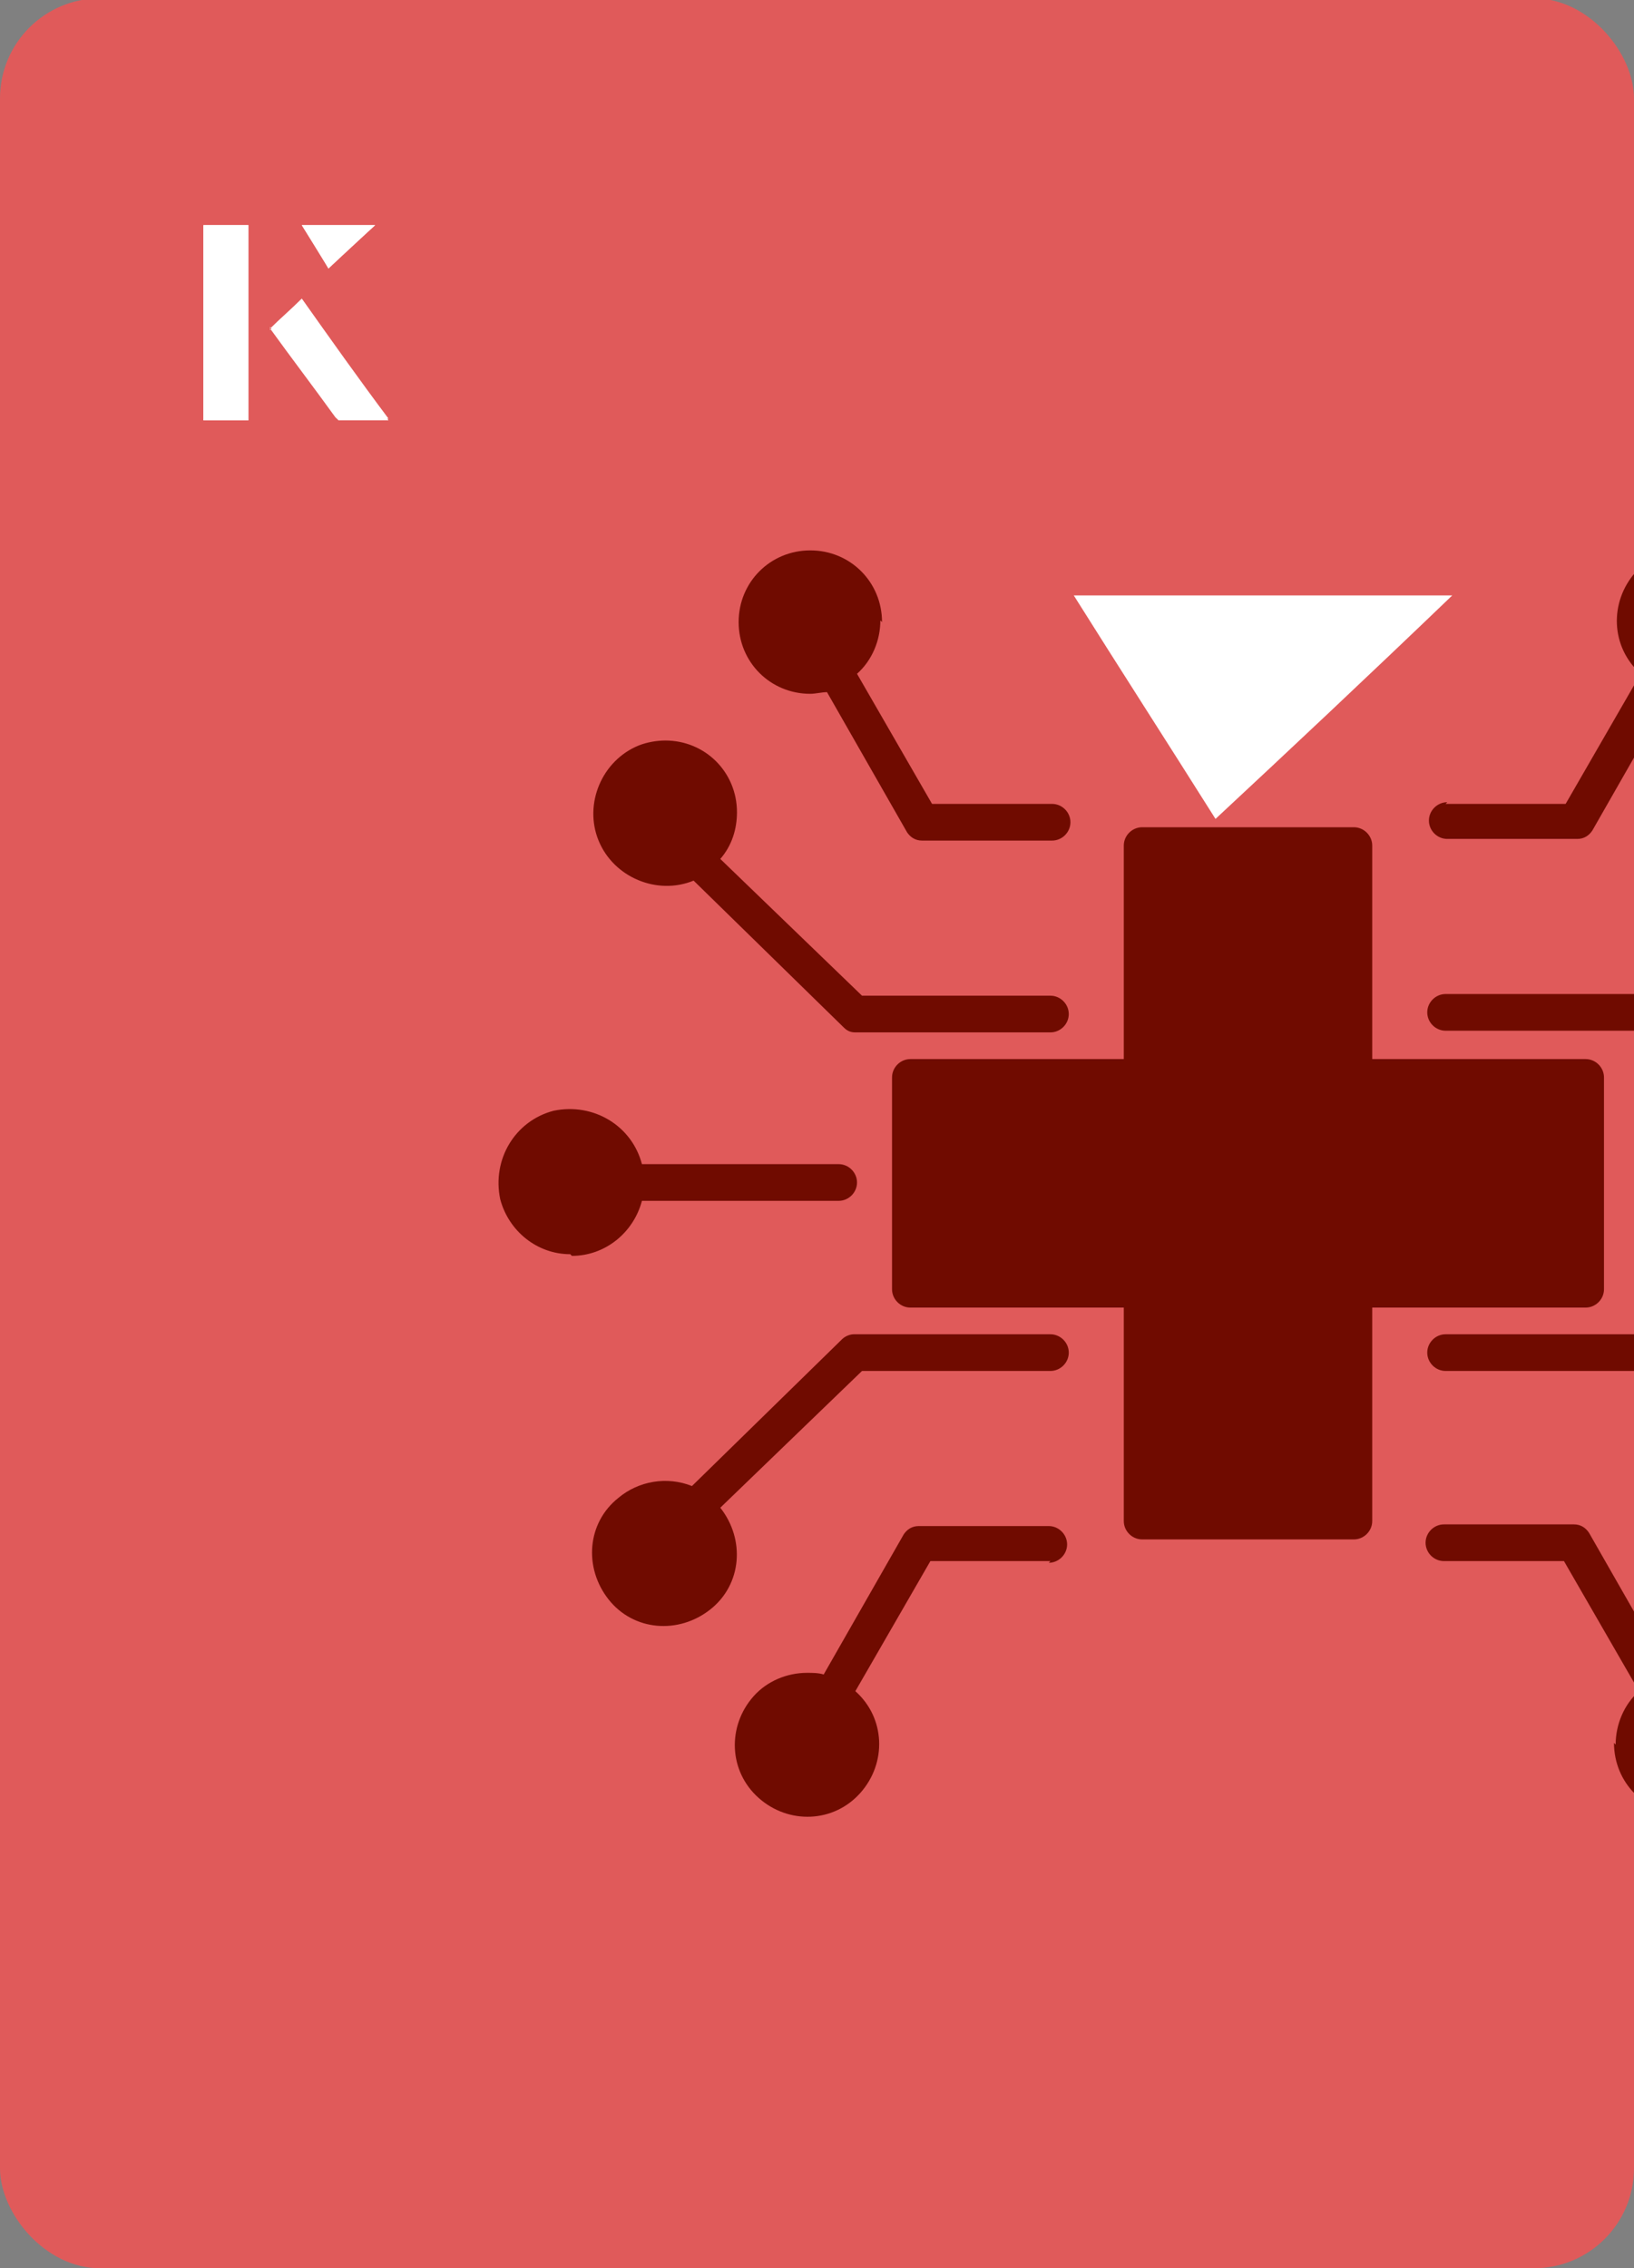 <?xml version="1.0" encoding="UTF-8"?><svg id="Layer_1" xmlns="http://www.w3.org/2000/svg" xmlns:xlink="http://www.w3.org/1999/xlink" viewBox="0 0 98 136"><rect x="0" y="0" width="98" height="136" fill="#808080" stroke="none"/><defs><clipPath id="clippath"><rect x="0" y="0" width="98" height="136.1" rx="6" ry="6" transform="translate(98 136) rotate(-180)" style="fill:none;"/></clipPath></defs><rect x="0" y="0" width="98" height="136.1" rx="6" ry="6" transform="translate(98 136) rotate(-180)" style="fill:#e05a5a;"/><g style="clip-path:url(#clippath);"><path d="M95.1,63.5h-12.8v-12.8c0-.6-.5-1.1-1.1-1.1h-12.7c-.6,0-1.1.5-1.1,1.1v12.8h-12.8c-.6,0-1.1.5-1.1,1.1v12.7c0,.6.5,1.1,1.1,1.1h12.8v12.8c0,.6.5,1.1,1.1,1.1h12.7c.6,0,1.1-.5,1.1-1.1v-12.8h12.8c.6,0,1.1-.5,1.1-1.1v-12.7c0-.6-.5-1.1-1.1-1.1h0ZM39.9,44.4c2.4,0,4.3,1.9,4.3,4.3,0,1-.3,2-1,2.8l8.5,8.2h11.3c.6,0,1.1.5,1.1,1.1s-.5,1.1-1.1,1.1h-11.7c-.3,0-.5-.1-.7-.3l-9-8.8c-2.2.9-4.8-.2-5.7-2.4-.9-2.2.2-4.8,2.4-5.7.5-.2,1.1-.3,1.6-.3ZM52.8,37.2c0,1.2-.5,2.4-1.4,3.2l4.5,7.8h7.2c.6,0,1.1.5,1.1,1.1s-.5,1.1-1.1,1.1h-7.8c-.4,0-.7-.2-.9-.5l-4.8-8.4c-.3,0-.7.1-1,.1-2.4,0-4.3-1.9-4.3-4.3s1.9-4.3,4.3-4.3c2.4,0,4.3,1.9,4.3,4.3h0ZM34.3,75.3c2,0,3.7-1.4,4.2-3.3h11.8c.6,0,1.1-.5,1.1-1.1s-.5-1.1-1.1-1.1h-11.8c-.6-2.3-2.9-3.7-5.3-3.2-2.3.6-3.7,2.9-3.2,5.3.5,1.9,2.2,3.3,4.2,3.3ZM63,80c.6,0,1.1.5,1.1,1.1s-.5,1.1-1.1,1.1h-11.3l-8.5,8.2c1.5,1.9,1.3,4.6-.6,6.1-1.9,1.5-4.6,1.3-6.1-.6-1.5-1.9-1.3-4.6.6-6.1,1.2-1,2.9-1.3,4.4-.7l9-8.8c.2-.2.5-.3.7-.3h11.7ZM63,93.6h-7.2l-4.5,7.8c1.8,1.6,1.9,4.3.3,6.1s-4.3,1.9-6.1.3-1.9-4.3-.3-6.1c.8-.9,2-1.4,3.2-1.4.3,0,.7,0,1,.1l4.8-8.4c.2-.3.5-.5.9-.5h7.8c.6,0,1.1.5,1.1,1.1s-.5,1.1-1.1,1.1h0ZM99.1,61.5c-.2.2-.5.3-.7.3h-11.7c-.6,0-1.1-.5-1.1-1.1s.5-1.1,1.1-1.1h11.3l8.5-8.2c-1.5-1.9-1.3-4.6.6-6.1,1.9-1.5,4.6-1.3,6.1.6,1.5,1.9,1.3,4.6-.6,6.1-1.2,1-2.9,1.3-4.4.7l-9,8.8h0ZM86.7,48.2h7.2l4.5-7.8c-1.8-1.6-1.9-4.3-.3-6.1s4.3-1.9,6.1-.3,1.9,4.3.3,6.1c-.8.9-2,1.4-3.2,1.4-.3,0-.7,0-1-.1l-4.8,8.4c-.2.3-.5.5-.9.5h-7.8c-.6,0-1.1-.5-1.1-1.1s.5-1.1,1.1-1.1h0ZM115.4,66.6c-2,0-3.7,1.4-4.2,3.3h-11.8c-.6,0-1.1.5-1.1,1.1s.5,1.1,1.1,1.1h11.8c.6,2.3,2.9,3.7,5.3,3.2,2.3-.6,3.7-2.9,3.2-5.3-.5-1.9-2.2-3.3-4.2-3.3h0ZM109.8,88.8c2.4,0,4.3,1.9,4.4,4.3,0,2.4-1.9,4.3-4.3,4.4s-4.3-1.9-4.4-4.3c0-1,.3-2,1-2.8l-8.5-8.2h-11.3c-.6,0-1.1-.5-1.1-1.1s.5-1.1,1.1-1.1h11.7c.3,0,.5.1.7.3l9,8.8c.5-.2,1.1-.3,1.6-.3h0ZM96.9,104.6c0-1.2.5-2.4,1.4-3.2l-4.5-7.8h-7.2c-.6,0-1.1-.5-1.1-1.1s.5-1.1,1.1-1.1h7.8c.4,0,.7.2.9.5l4.8,8.4c.3,0,.7-.1,1-.1,2.4,0,4.3,1.9,4.3,4.3,0,2.4-1.9,4.3-4.3,4.3-2.4,0-4.3-1.9-4.3-4.3h0s0,0,0,0Z" style="fill:#700b00;"/></g><path d="M72.9,49.1c-2.9-4.6-5.8-9.1-8.5-13.4h22.7c-5,4.8-9.9,9.4-14.2,13.4Z" style="fill:#fff;"/><path d="M14.9,13.5h-2.7v11.7h2.7v-11.7ZM16.2,19.7c1.3,1.8,2.6,3.5,3.9,5.3,0,0,.2.2.2.2,1,0,1.9,0,3,0-1.8-2.5-3.5-4.8-5.2-7.2-.7.6-1.3,1.2-1.9,1.8ZM19.7,16.1c.8-.8,1.8-1.7,2.8-2.6h-4.4c.5.8,1.1,1.7,1.6,2.6Z" style="fill:#fff;"/><path d="M14.9,13.5v11.7h-2.7v-11.7h2.7Z" style="fill:#fff;"/><path d="M16.2,19.7c.6-.6,1.2-1.1,1.9-1.8,1.7,2.4,3.4,4.8,5.2,7.2-1.1,0-2,0-3,0,0,0-.2,0-.2-.2-1.3-1.8-2.6-3.5-3.9-5.3Z" style="fill:#fff;"/><polygon points="19.7 16.1 18.1 13.5 22.5 13.5 19.7 16.1" style="fill:#fff;"/></svg>
